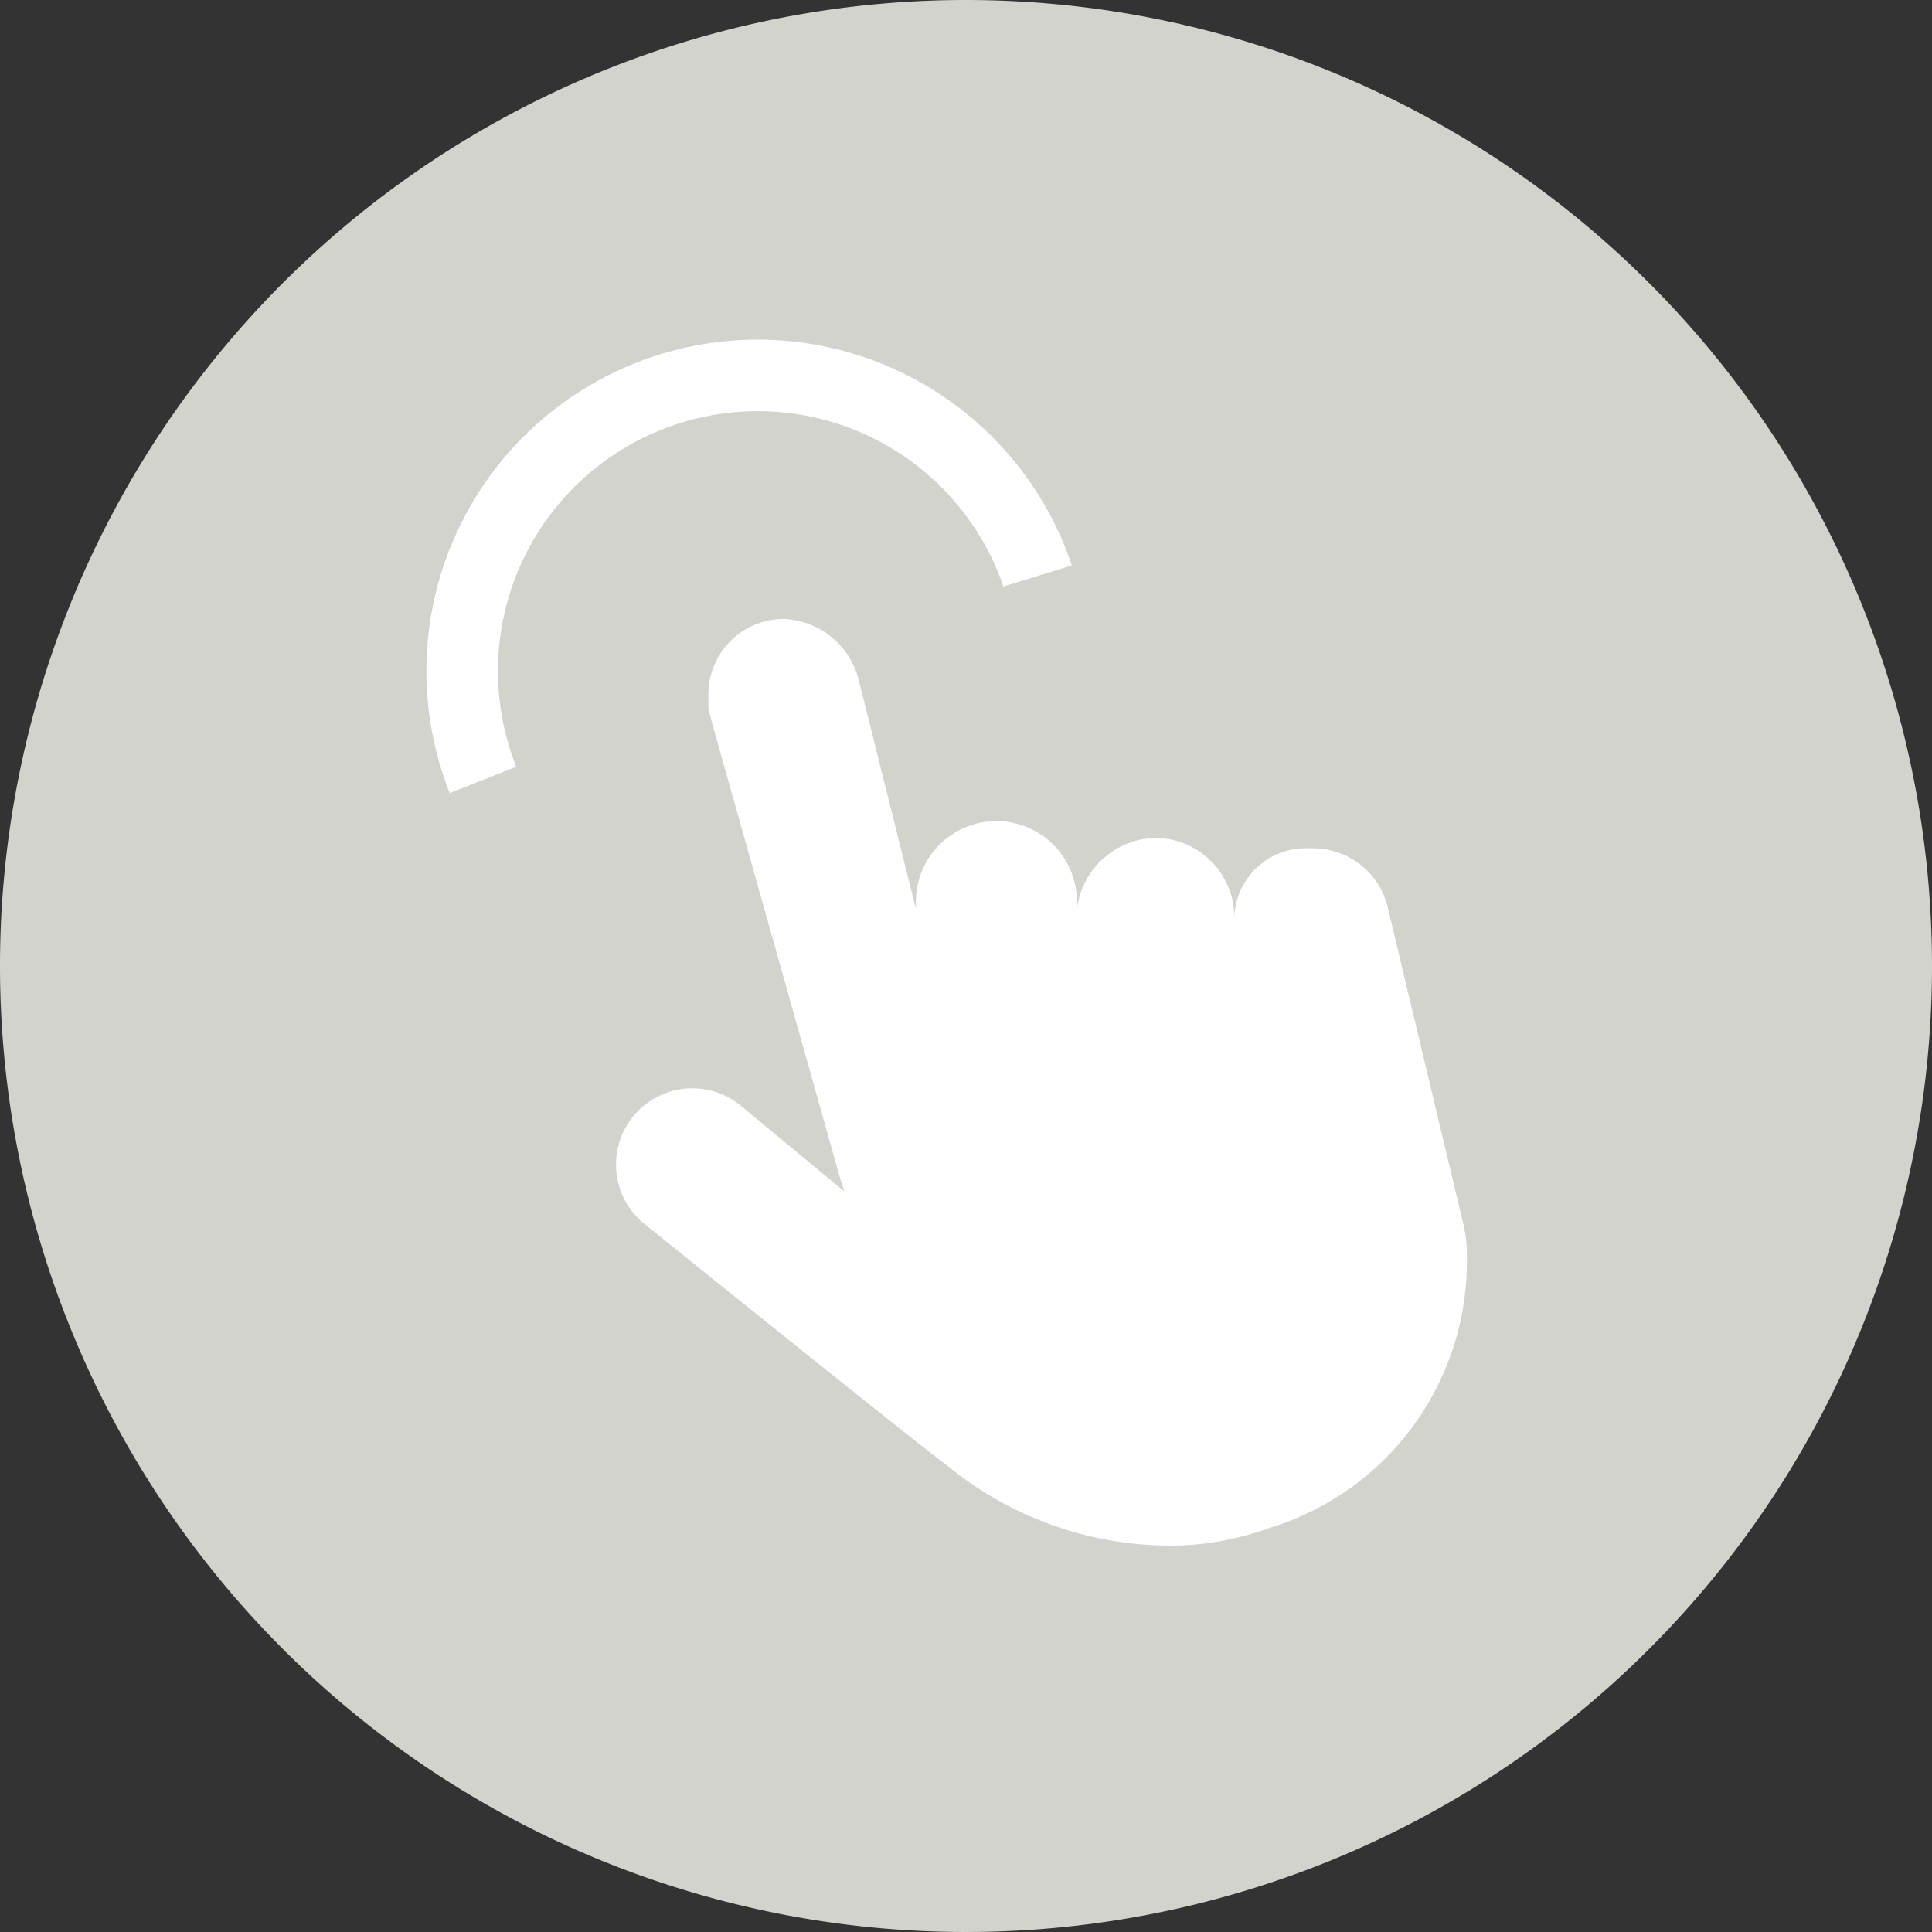 <svg id="Livello_1" data-name="Livello 1" xmlns="http://www.w3.org/2000/svg" width="54" height="54" viewBox="0 0 54 54"><rect x="0" y="0" width="54" height="54" fill="#333333" stroke="none"/><path d="M27,0A27,27,0,1,0,54,27,27,27,0,0,0,27,0Z" style="fill:#d2d3cd"/><path d="M13.5,21.8a8.26,8.26,0,0,1,15.36-6.09c.05.13.1.26.14.39" style="fill:none;stroke:#fff;stroke-miterlimit:10;stroke-width:2px"/><path d="M41,35.2a7.78,7.78,0,0,1-5.5,7.5,8.1,8.1,0,0,1-2.8.5,9.83,9.83,0,0,1-6.3-2.3c-.08,0-8.4-6.7-8.4-6.7a2.13,2.13,0,1,1,2.7-3.3l2.9,2.4-.1-.3L19.9,20.2l-.1-.4v-.4a2.11,2.11,0,0,1,2.1-2.1A2.25,2.25,0,0,1,24,19l1.6,6.4v-.2a2.25,2.25,0,0,1,4.5,0v.22a2.26,2.26,0,0,1,2.2-2,2.22,2.22,0,0,1,2.2,2.2,2,2,0,0,1,2.09-1.91h.11a2.15,2.15,0,0,1,2.1,1.7l2.1,8.8A3.74,3.74,0,0,1,41,35.2Z" style="fill:#fff"/></svg>